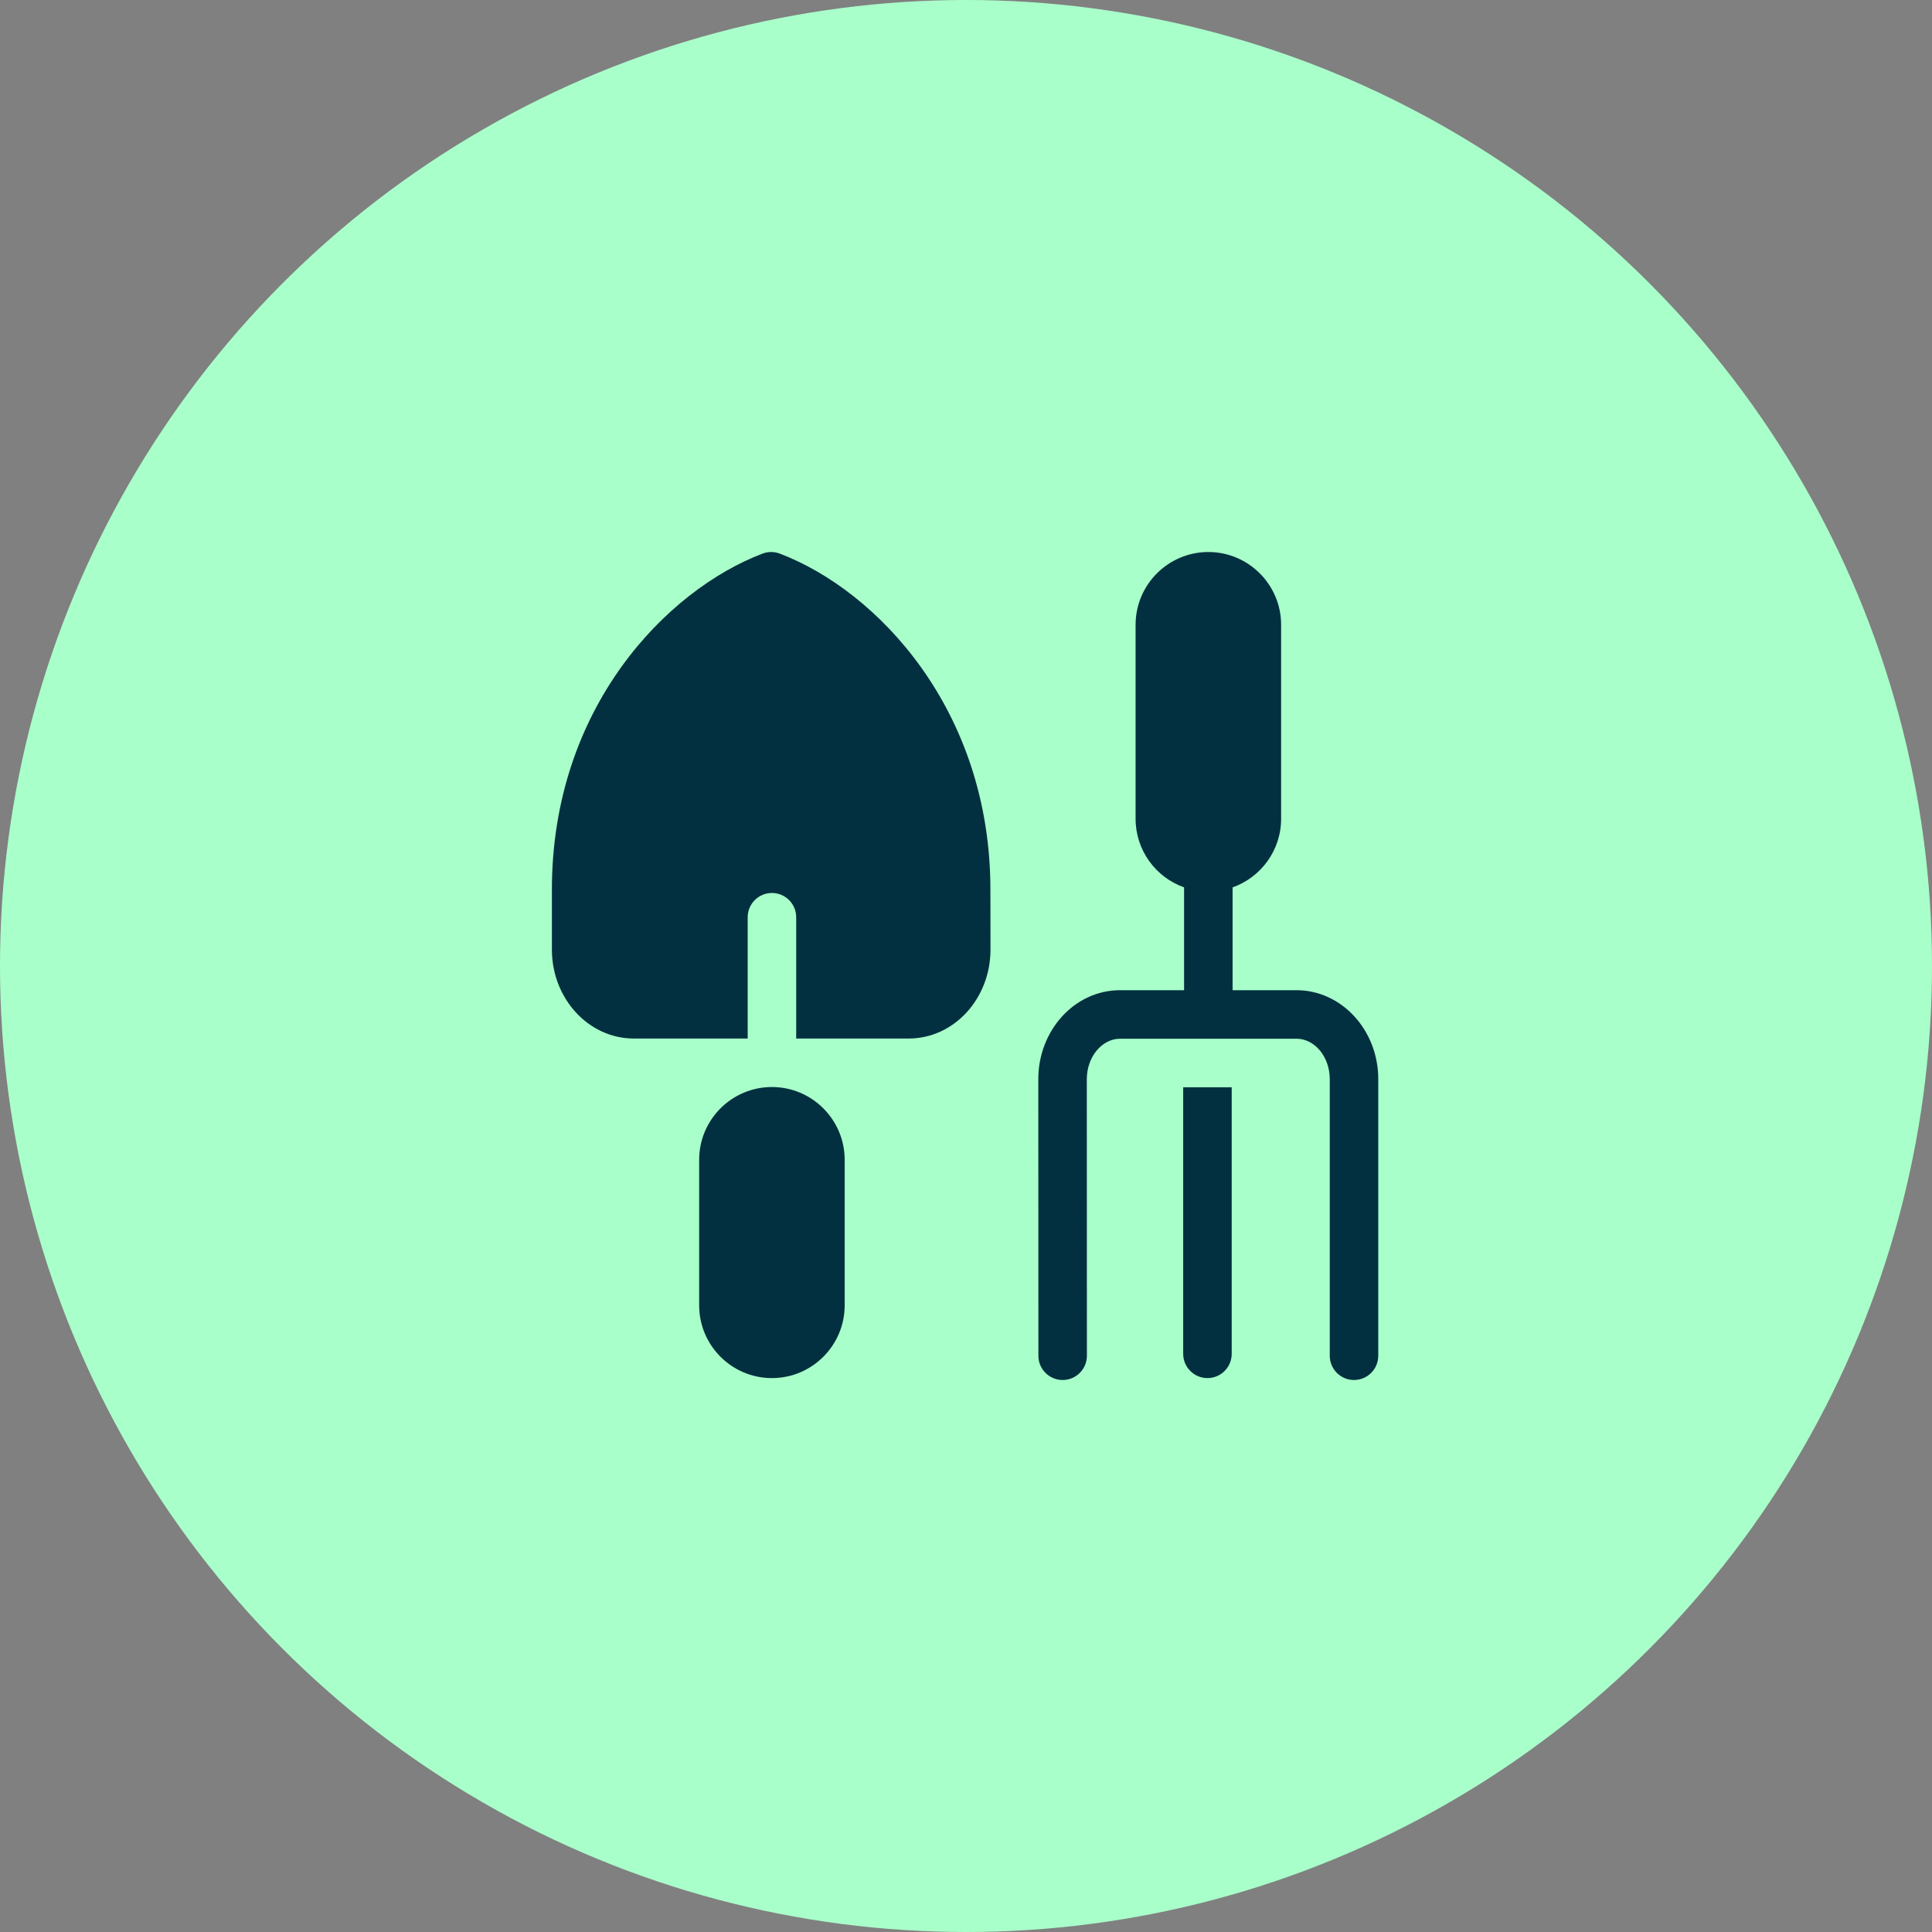<svg width="100" height="100" viewBox="0 0 100 100" fill="none" xmlns="http://www.w3.org/2000/svg">
<rect x="0" y="0" width="100" height="100" fill="#808080" stroke="none"/>
<circle cx="50" cy="50" r="50" fill="#A9FFCA"/>
<g clip-path="url(#clip0_238_402)">
<path d="M61.242 56.278H63.753V70.074C63.753 70.767 63.191 71.33 62.498 71.33C61.805 71.33 61.242 70.767 61.242 70.074V56.278Z" fill="#033040"/>
<path d="M51.263 46.046C51.263 36.749 45.41 30.575 40.361 28.654C40.074 28.544 39.756 28.544 39.468 28.654C34.522 30.536 28.566 36.615 28.566 46.048V49.151C28.566 51.689 30.467 53.754 32.804 53.754H38.7V47.477C38.7 46.783 39.262 46.221 39.955 46.221C40.649 46.221 41.211 46.783 41.211 47.477V53.754H47.031C49.397 53.754 51.272 51.666 51.268 49.143L51.263 46.046Z" fill="#033040"/>
<path d="M39.954 56.264C37.877 56.264 36.188 57.954 36.188 60.031V67.563C36.188 69.64 37.877 71.33 39.954 71.33C42.031 71.33 43.72 69.64 43.72 67.563V60.031C43.72 57.954 42.031 56.264 39.954 56.264Z" fill="#033040"/>
<path d="M71.339 55.856V70.173C71.339 70.866 70.776 71.429 70.083 71.429C69.39 71.429 68.828 70.866 68.828 70.173V55.856C68.828 54.702 68.053 53.764 67.101 53.764C66.725 53.764 58.896 53.764 57.979 53.764C57.02 53.764 56.252 54.723 56.253 55.859L56.258 70.173C56.258 70.866 55.696 71.429 55.003 71.429C54.309 71.429 53.747 70.867 53.747 70.173L53.742 55.862C53.739 53.35 55.605 51.252 57.979 51.252H61.288V45.931C59.828 45.413 58.778 44.018 58.778 42.381V32.338C58.778 30.262 60.467 28.572 62.544 28.572C64.62 28.572 66.31 30.262 66.31 32.338V42.381C66.31 44.018 65.261 45.413 63.799 45.931V51.252H67.101C69.438 51.252 71.339 53.317 71.339 55.856Z" fill="#033040"/>
</g>
<defs>
<clipPath id="clip0_238_402">
<rect width="42.857" height="42.857" fill="white" transform="translate(28.566 28.572)"/>
</clipPath>
</defs>
</svg>
